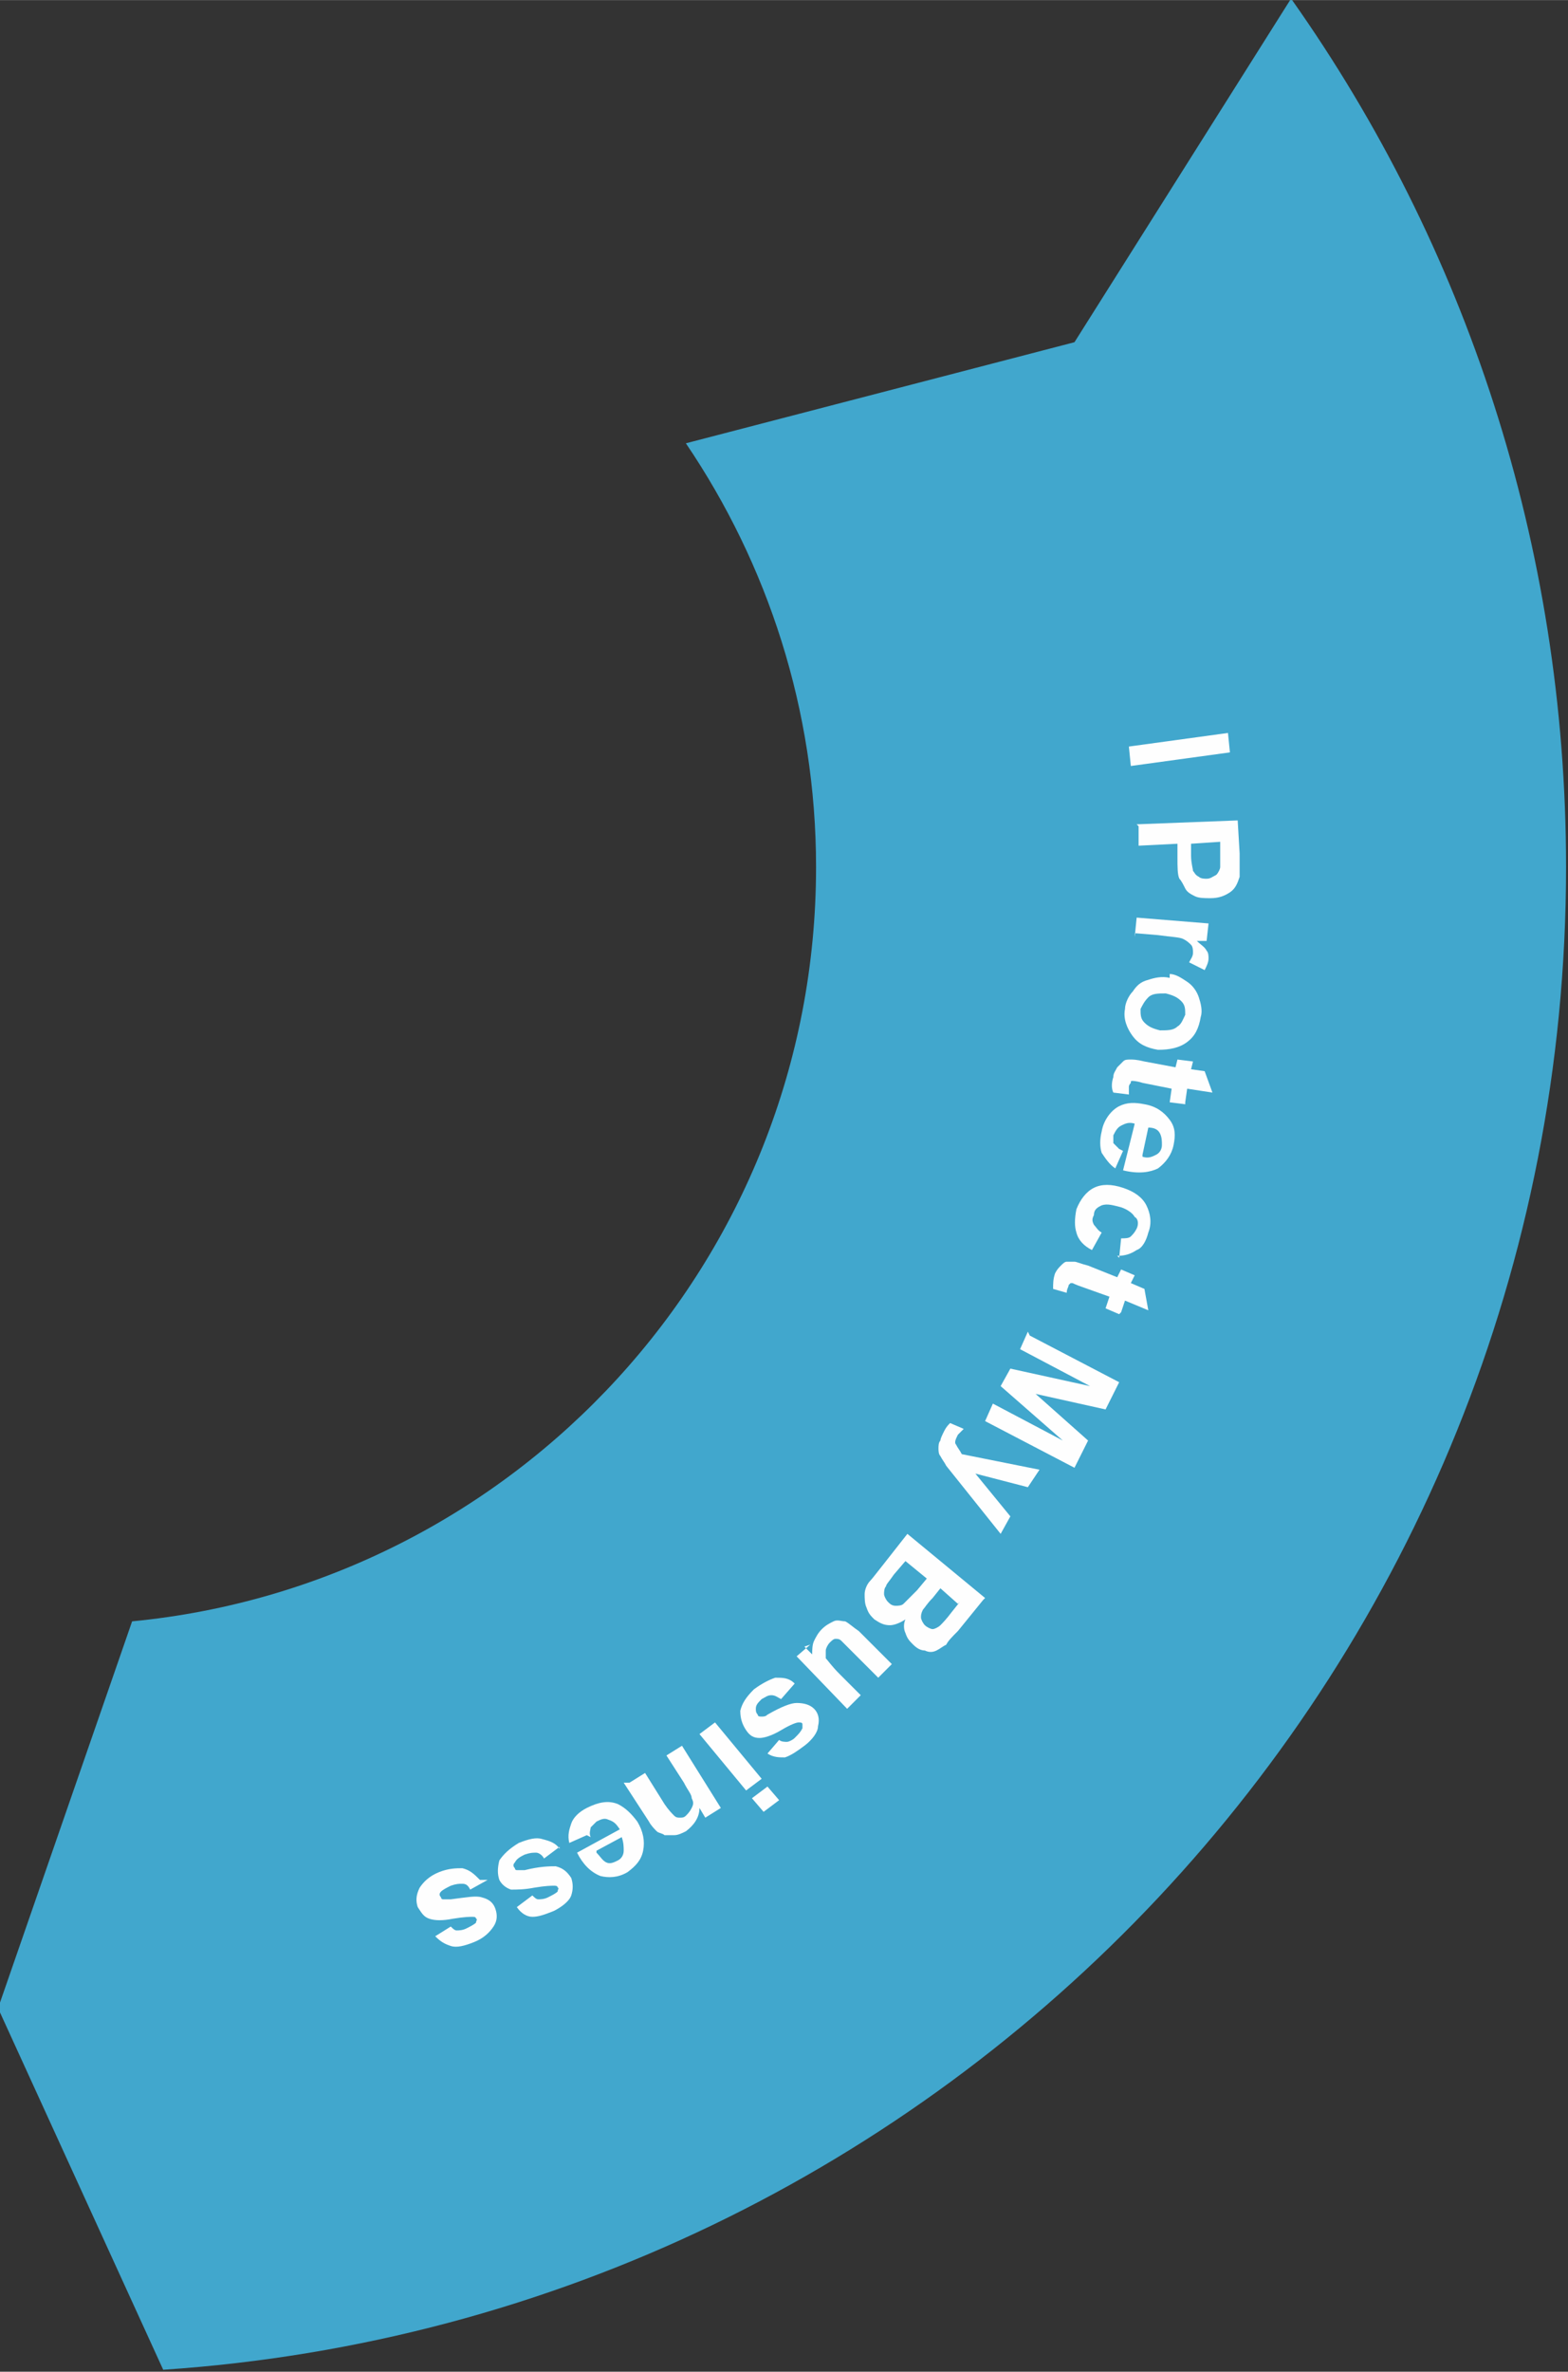 <?xml version="1.0" encoding="UTF-8"?>
<!DOCTYPE svg PUBLIC "-//W3C//DTD SVG 1.1//EN" "http://www.w3.org/Graphics/SVG/1.1/DTD/svg11.dtd">
<!-- Creator: CorelDRAW X5 -->
<svg xmlns="http://www.w3.org/2000/svg" xml:space="preserve" width="54.98mm" height="83.122mm" style="shape-rendering:geometricPrecision; text-rendering:geometricPrecision; image-rendering:optimizeQuality; fill-rule:evenodd; clip-rule:evenodd"
viewBox="0 0 807 1220"
 xmlns:xlink="http://www.w3.org/1999/xlink">
 <rect x="0" y="0" width="807" height="1220" fill="#333333" stroke="none"/>
 <defs>
  <style type="text/css">
   <![CDATA[
    .fil0 {fill:#41A7CD}
    .fil1 {fill:#FEFEFE;fill-rule:nonzero}
   ]]>
  </style>
 </defs>
 <g id="Layer_x0020_1">
  <g id="_219307648">
   <path class="fil0" d="M665 0c89,126 141,280 141,446 0,410 -319,746 -722,773l-85 -186 69 -199c197,-19 352,-185 352,-388 0,-81 -25,-156 -67,-218l200 -52 111 -176z"/>
   <path class="fil1" d="M581 384l51 -7 1 10 -51 7 -1 -10zm4 40l52 -2 1 17c0,6 0,11 0,12 -1,3 -2,6 -5,8 -3,2 -6,3 -10,3 -3,0 -6,0 -8,-1 -2,-1 -4,-2 -5,-4 -1,-2 -2,-4 -3,-5 -1,-2 -1,-6 -1,-11l0 -7 -20 1 0 -10zm43 9l-15 1 0 6c0,4 1,7 1,8 1,1 1,2 3,3 1,1 3,1 4,1 2,0 3,-1 5,-2 1,-1 2,-3 2,-4 0,-1 0,-4 0,-8l0 -5zm-44 49l1 -10 37 3 -1 9 -5 0c2,2 4,3 5,5 1,1 1,3 1,4 0,2 -1,4 -2,6l-8 -4c1,-2 2,-3 2,-5 0,-1 0,-3 -1,-4 -1,-1 -2,-2 -4,-3 -2,-1 -6,-1 -13,-2l-12 -1zm18 19c3,0 6,2 9,4 3,2 5,5 6,8 1,3 2,7 1,10 -1,6 -3,10 -7,13 -4,3 -9,4 -15,4 -6,-1 -10,-3 -13,-7 -3,-4 -5,-9 -4,-14 0,-3 2,-7 4,-9 2,-3 4,-5 8,-6 3,-1 7,-2 11,-1zm-2 10c-4,0 -7,0 -9,2 -2,2 -3,4 -4,6 0,3 0,5 2,7 2,2 4,3 8,4 4,0 7,0 9,-2 2,-1 3,-4 4,-6 0,-3 0,-5 -2,-7 -2,-2 -4,-3 -8,-4zm10 57l-8 -1 1 -7 -15 -3c-3,-1 -5,-1 -5,-1 -1,0 -1,0 -1,1 0,0 -1,1 -1,2 0,1 0,2 0,4l-8 -1c-1,-2 -1,-5 0,-8 0,-2 1,-3 2,-5 1,-1 2,-2 3,-3 1,-1 2,-1 4,-1 1,0 3,0 7,1l16 3 1 -4 8 1 -1 4 7 1 4 11 -13 -2 -1 7zm-32 24l-4 9c-3,-2 -5,-5 -7,-8 -1,-3 -1,-7 0,-11 1,-6 5,-11 9,-13 4,-2 8,-2 13,-1 6,1 10,4 13,8 3,4 3,8 2,13 -1,5 -4,9 -8,12 -4,2 -10,3 -18,1l6 -24c-3,-1 -5,0 -7,1 -2,1 -3,3 -4,5 0,2 0,3 0,4 1,1 2,2 3,3zm10 3c3,1 5,0 7,-1 2,-1 3,-3 3,-5 0,-2 0,-4 -1,-6 -1,-2 -3,-3 -6,-3l-3 14zm-12 52l1 -10c2,0 4,0 5,-1 1,-1 2,-2 3,-4 1,-2 1,-5 -1,-6 -1,-2 -4,-4 -7,-5 -4,-1 -7,-2 -10,-1 -2,1 -4,2 -4,5 -1,2 -1,3 0,5 1,1 2,3 4,4l-5 9c-4,-2 -7,-5 -8,-9 -1,-3 -1,-7 0,-12 2,-5 5,-9 9,-11 4,-2 9,-2 15,0 6,2 10,5 12,9 2,4 3,9 1,14 -1,4 -3,8 -6,9 -3,2 -6,3 -10,3zm0 29l-7 -3 2 -6 -14 -5c-3,-1 -5,-2 -5,-2 -1,0 -1,0 -1,0 0,0 -1,1 -1,1 0,1 -1,2 -1,4l-7 -2c0,-3 0,-5 1,-8 1,-2 2,-3 3,-4 1,-1 2,-2 3,-2 1,0 3,0 4,0 1,0 3,1 7,2l15 6 2 -4 7 3 -2 4 7 3 2 11 -12 -5 -2 6zm-46 11l46 24 -7 14 -36 -8 27 24 -7 14 -46 -24 4 -9 36 19 -32 -28 5 -9 41 9 -36 -19 4 -9zm5 69l-6 9 -27 -7 18 22 -5 9 -24 -30 -4 -5c-1,-2 -2,-3 -3,-5 -1,-1 -1,-3 -1,-4 0,-1 0,-3 1,-4 0,-1 1,-3 2,-5 1,-2 2,-3 3,-4l7 3c-1,1 -2,2 -3,3 -1,2 -2,4 -1,5 1,2 2,3 3,5l40 8zm-29 67l-13 16c-3,3 -5,5 -6,7 -2,1 -3,2 -5,3 -2,1 -4,1 -6,0 -2,0 -4,-1 -6,-3 -2,-2 -3,-3 -4,-6 -1,-2 -1,-5 0,-7 -3,2 -6,3 -8,3 -3,0 -5,-1 -8,-3 -2,-2 -3,-3 -4,-6 -1,-2 -1,-5 -1,-7 0,-2 1,-5 3,-7 1,-1 4,-5 8,-10l11 -14 40 33zm-13 2l-9 -8 -4 5c-3,3 -4,5 -5,6 -1,2 -1,3 -1,4 0,1 1,3 2,4 1,1 3,2 4,2 1,0 3,-1 4,-2 1,-1 3,-3 6,-7l4 -5zm-16 -13l-11 -9 -6 7c-2,3 -4,5 -4,6 -1,1 -1,3 -1,4 0,1 1,3 2,4 1,1 2,2 4,2 1,0 3,0 4,-1 1,-1 3,-3 7,-7l5 -6zm-63 35l4 4c0,-2 0,-5 1,-7 1,-2 2,-4 4,-6 2,-2 4,-3 6,-4 2,-1 4,0 6,0 2,1 4,3 7,5l17 17 -7 7 -12 -12c-4,-4 -6,-6 -7,-7 -1,-1 -2,-1 -3,-1 -1,0 -2,1 -3,2 -1,1 -2,3 -2,4 0,2 0,3 0,4 1,1 3,4 7,8l11 11 -7 7 -26 -27 7 -6zm-5 19l-7 8c-2,-1 -3,-2 -5,-2 -2,0 -3,1 -5,2 -2,2 -3,3 -3,5 0,1 0,2 1,3 0,1 1,1 2,1 1,0 2,0 3,-1 7,-4 12,-6 15,-6 4,0 7,1 9,3 2,2 3,5 2,9 0,3 -3,7 -7,10 -4,3 -7,5 -10,6 -3,0 -6,0 -9,-2l6 -7c1,1 3,1 4,1 1,0 3,-1 4,-2 2,-2 3,-3 4,-5 0,-1 0,-2 0,-2 0,-1 -1,-1 -2,-1 -1,0 -4,1 -9,4 -5,3 -9,4 -11,4 -3,0 -5,-1 -7,-4 -2,-3 -3,-6 -3,-10 1,-4 3,-7 7,-11 4,-3 8,-5 11,-6 4,0 7,0 10,3zm-14 53l6 7 -8 6 -6 -7 8 -6zm-27 -33l24 29 -8 6 -24 -29 8 -6zm-44 31l8 -5 10 16c2,3 4,5 5,6 1,1 2,1 3,1 1,0 2,0 3,-1 1,-1 2,-2 3,-4 1,-2 1,-3 0,-5 0,-2 -2,-4 -4,-8l-9 -14 8 -5 20 32 -8 5 -3 -5c0,5 -3,9 -7,12 -2,1 -4,2 -6,2 -2,0 -4,0 -5,0 -1,-1 -3,-1 -4,-2 -1,-1 -3,-3 -4,-5l-13 -20zm-22 27l-9 4c-1,-4 0,-7 1,-10 1,-3 4,-6 8,-8 6,-3 11,-4 16,-2 4,2 7,5 10,9 3,5 4,10 3,15 -1,5 -4,8 -8,11 -5,3 -10,3 -14,2 -5,-2 -9,-6 -12,-12l22 -12c-2,-3 -3,-4 -6,-5 -2,-1 -4,0 -6,1 -1,1 -2,2 -3,3 0,1 -1,3 0,5zm5 9c2,2 3,4 5,5 2,1 4,0 6,-1 2,-1 3,-3 3,-5 0,-2 0,-4 -1,-7l-13 7zm-19 -3l-8 6c-1,-2 -3,-3 -4,-3 -2,0 -3,0 -6,1 -2,1 -4,2 -5,4 -1,1 -1,2 0,3 0,1 1,1 1,1 1,0 2,0 4,0 8,-2 13,-2 16,-2 4,1 6,3 8,6 1,3 1,6 0,9 -1,3 -5,6 -9,8 -5,2 -8,3 -11,3 -3,0 -6,-2 -8,-5l8 -6c1,1 2,2 3,2 1,0 3,0 5,-1 2,-1 4,-2 5,-3 0,-1 1,-2 0,-2 0,-1 -1,-1 -2,-1 -1,0 -4,0 -10,1 -5,1 -9,1 -12,1 -3,-1 -5,-3 -6,-5 -1,-3 -1,-6 0,-10 2,-3 5,-6 10,-9 5,-2 9,-3 12,-2 4,1 7,2 9,5zm-37 17l-9 5c-1,-2 -2,-3 -4,-3 -2,0 -3,0 -6,1 -2,1 -4,2 -5,3 -1,1 -1,2 0,3 0,1 1,1 1,1 1,0 2,0 4,0 8,-1 13,-2 16,-1 4,1 6,3 7,6 1,3 1,6 -1,9 -2,3 -5,6 -10,8 -5,2 -9,3 -12,2 -3,-1 -5,-2 -8,-5l8 -5c1,1 2,2 3,2 1,0 3,0 5,-1 2,-1 4,-2 5,-3 0,-1 1,-2 0,-2 0,-1 -1,-1 -2,-1 -1,0 -4,0 -10,1 -5,1 -9,1 -12,0 -3,-1 -4,-3 -6,-6 -1,-3 -1,-6 1,-10 2,-3 5,-6 10,-8 5,-2 9,-2 12,-2 4,1 6,3 9,6z"/>
  </g>
 </g>
</svg>
